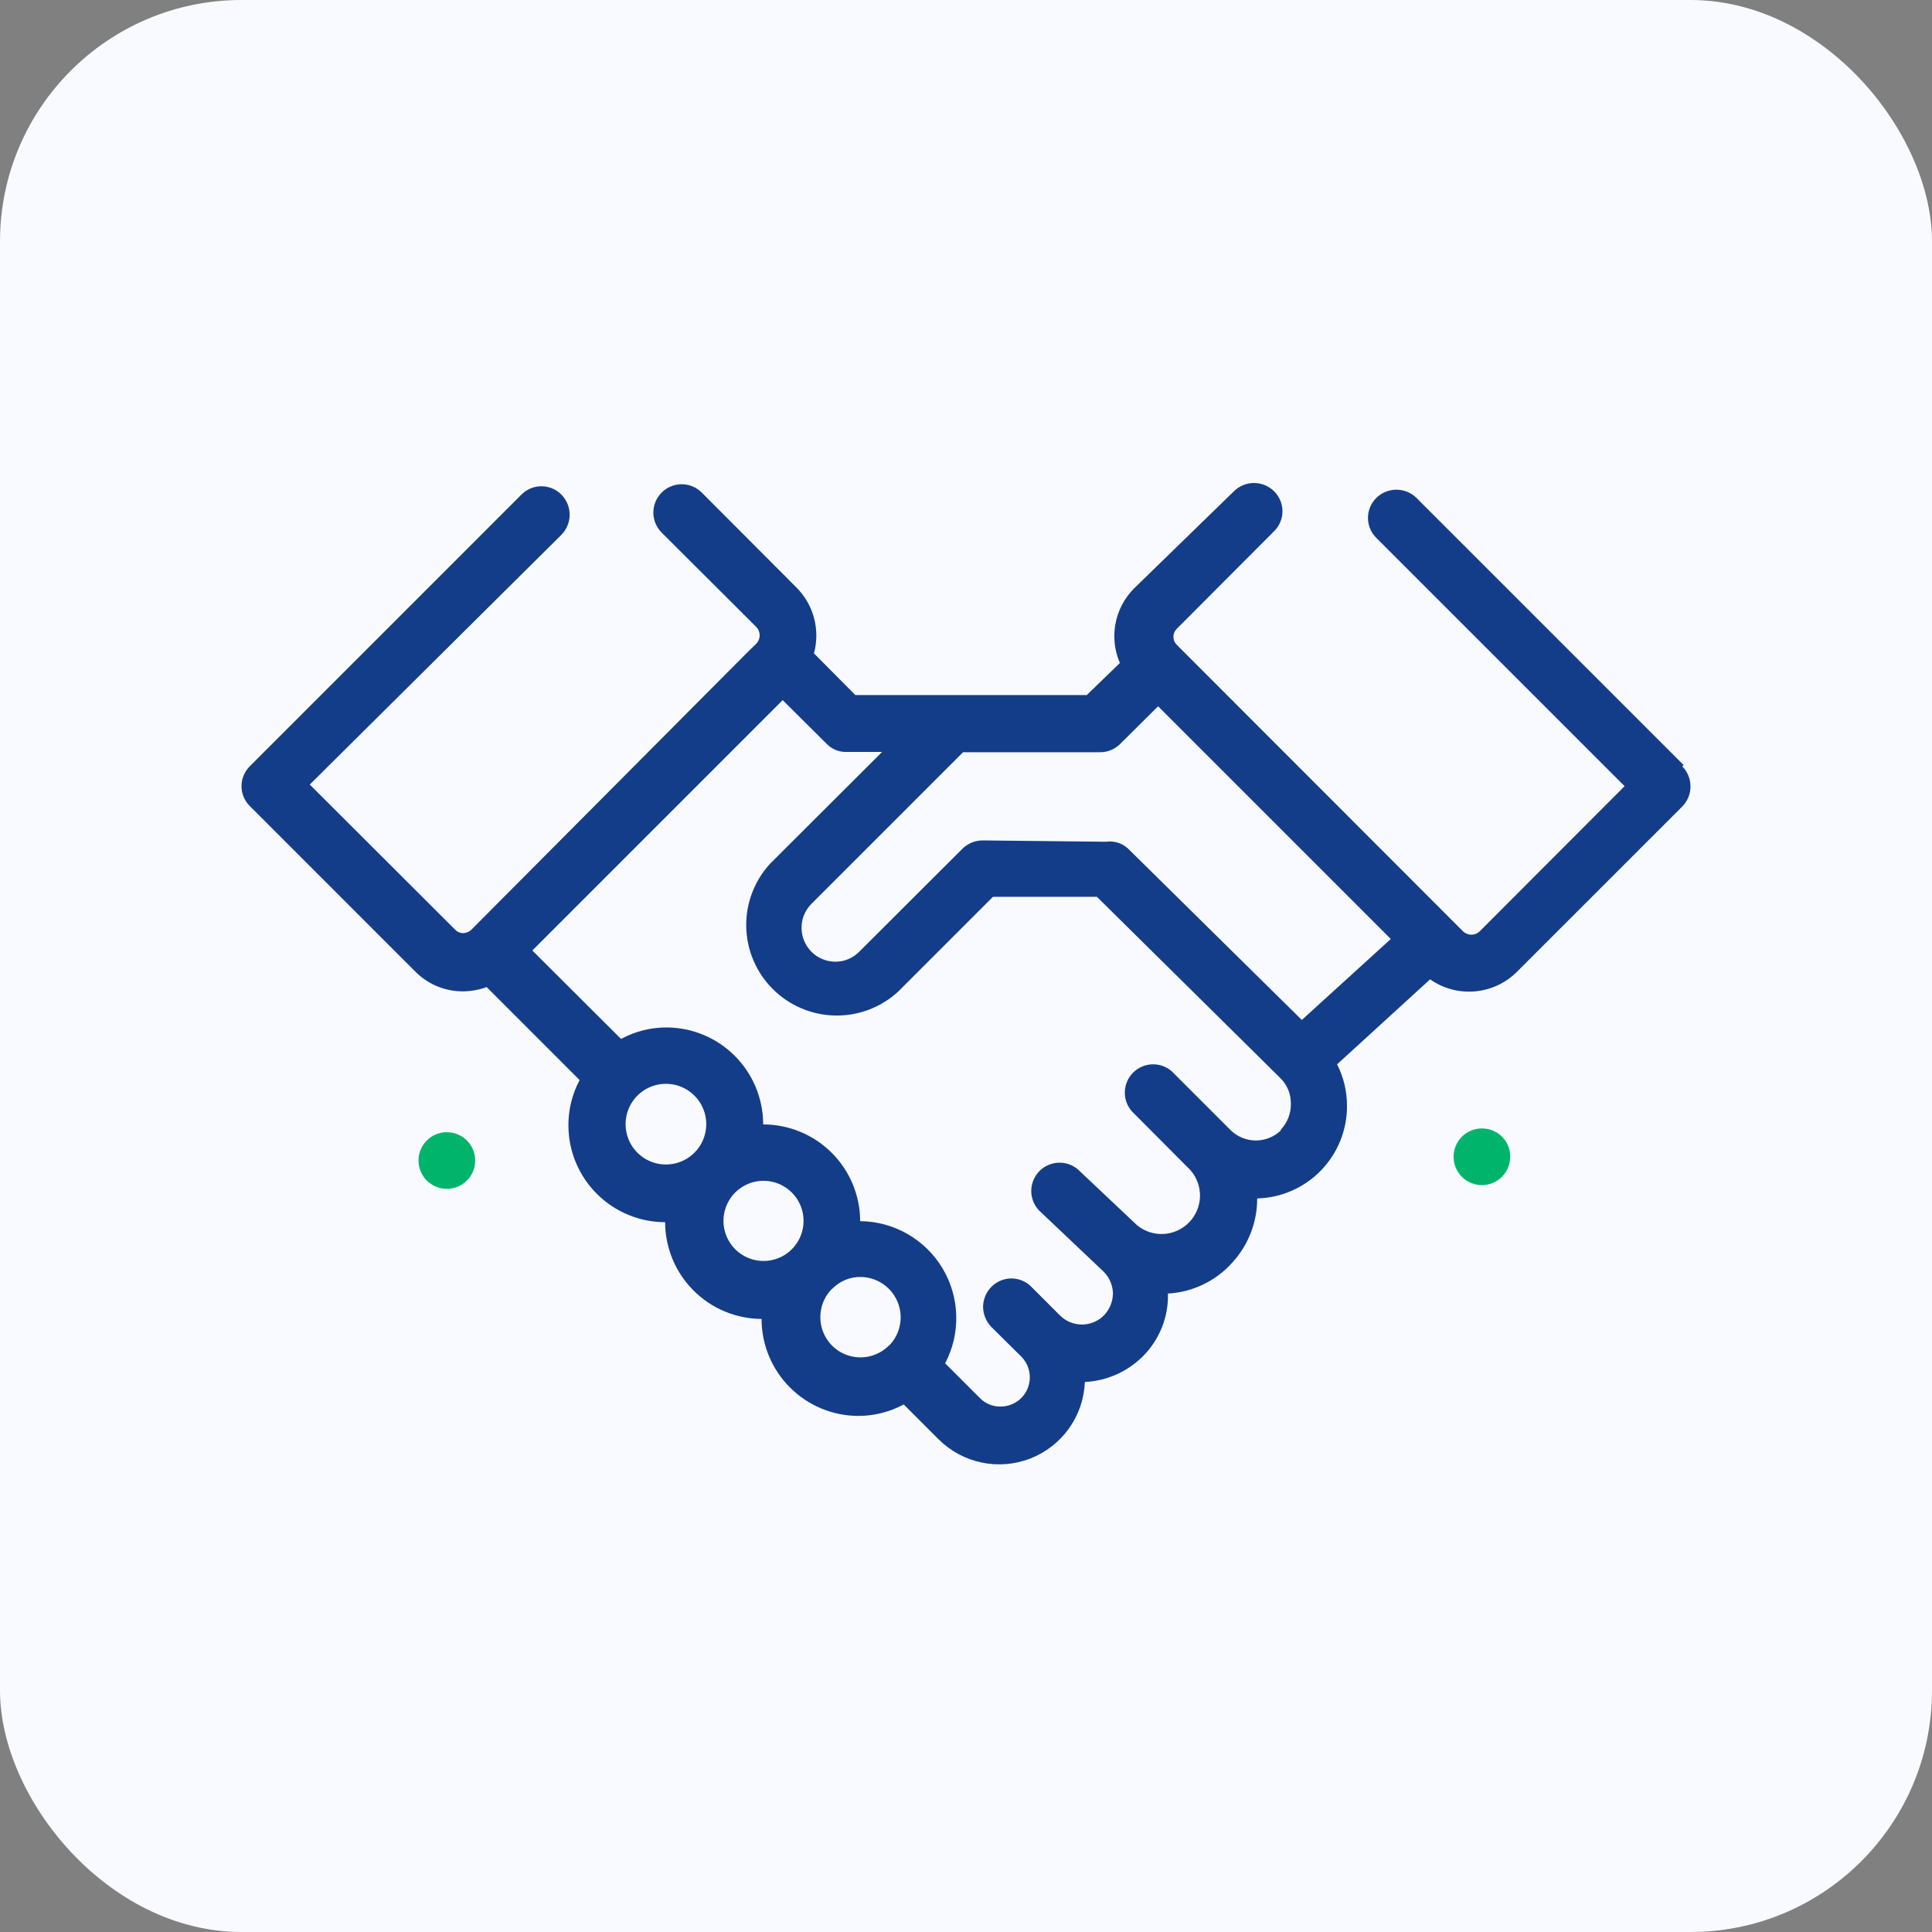 <?xml version="1.0" encoding="UTF-8"?> <svg xmlns="http://www.w3.org/2000/svg" width="80" height="80" viewBox="0 0 80 80" fill="none"><rect x="0" y="0" width="80" height="80" fill="#808080" stroke="none"/> <rect width="80" height="80" rx="10" fill="#F8FAFF"></rect> <path d="M69.716 31.68L58.652 20.616C58.431 20.398 58.133 20.277 57.822 20.277C57.512 20.277 57.214 20.398 56.993 20.616C56.882 20.724 56.795 20.853 56.735 20.996C56.675 21.138 56.644 21.291 56.644 21.446C56.644 21.6 56.675 21.753 56.735 21.896C56.795 22.038 56.882 22.167 56.993 22.276L67.271 32.554L61.263 38.572C61.171 38.657 61.051 38.704 60.926 38.704C60.801 38.704 60.68 38.657 60.588 38.572L48.728 26.701C48.684 26.658 48.649 26.606 48.625 26.549C48.601 26.492 48.589 26.431 48.589 26.369C48.589 26.307 48.601 26.246 48.625 26.189C48.649 26.132 48.684 26.081 48.728 26.037L52.755 21.999C52.866 21.891 52.953 21.762 53.013 21.619C53.073 21.477 53.104 21.324 53.104 21.169C53.104 21.015 53.073 20.862 53.013 20.719C52.953 20.577 52.866 20.448 52.755 20.34C52.534 20.122 52.236 20 51.926 20C51.615 20 51.317 20.122 51.096 20.34L46.969 24.356C46.57 24.752 46.299 25.26 46.192 25.812C46.086 26.365 46.148 26.937 46.372 27.453L45 28.781H35.419L33.704 27.055C33.835 26.576 33.836 26.07 33.708 25.59C33.579 25.11 33.326 24.673 32.974 24.322L29.057 20.395C28.837 20.175 28.539 20.051 28.227 20.051C27.916 20.051 27.618 20.175 27.398 20.395C27.178 20.615 27.054 20.913 27.054 21.225C27.054 21.536 27.178 21.834 27.398 22.054L31.325 25.971C31.41 26.063 31.457 26.183 31.457 26.308C31.457 26.433 31.41 26.554 31.325 26.646L30.993 26.967L19.498 38.517C19.408 38.592 19.295 38.635 19.177 38.639C19.115 38.639 19.054 38.626 18.997 38.601C18.939 38.577 18.888 38.54 18.846 38.495L12.827 32.487L23.249 22.143C23.466 21.922 23.588 21.623 23.588 21.313C23.588 21.003 23.466 20.705 23.249 20.483C23.141 20.373 23.012 20.285 22.869 20.225C22.727 20.166 22.574 20.135 22.419 20.135C22.265 20.135 22.111 20.166 21.969 20.225C21.826 20.285 21.697 20.373 21.589 20.483L10.349 31.724C10.238 31.832 10.151 31.961 10.091 32.104C10.031 32.246 10 32.399 10 32.554C10 32.708 10.031 32.861 10.091 33.004C10.151 33.146 10.238 33.275 10.349 33.383L17.186 40.221C17.445 40.485 17.755 40.695 18.097 40.838C18.439 40.98 18.807 41.053 19.177 41.05C19.51 41.047 19.839 40.988 20.151 40.873L24.001 44.724C23.692 45.302 23.533 45.949 23.537 46.604C23.539 47.666 23.962 48.683 24.713 49.433C25.463 50.184 26.48 50.606 27.541 50.609V50.609C27.544 51.669 27.966 52.684 28.714 53.434C29.462 54.184 30.476 54.609 31.535 54.614V54.614C31.535 55.678 31.957 56.697 32.708 57.45C33.459 58.203 34.477 58.628 35.54 58.63C36.197 58.631 36.844 58.467 37.421 58.155L38.859 59.593C39.347 60.082 39.967 60.418 40.643 60.56C41.319 60.702 42.022 60.644 42.666 60.393C43.309 60.142 43.865 59.708 44.266 59.146C44.667 58.583 44.895 57.916 44.922 57.225C45.821 57.181 46.672 56.806 47.312 56.174C47.656 55.834 47.927 55.426 48.107 54.977C48.288 54.529 48.375 54.047 48.363 53.563V53.563C49.382 53.507 50.336 53.049 51.018 52.291C51.689 51.565 52.06 50.613 52.058 49.625C53.057 49.599 54.006 49.182 54.701 48.464C55.396 47.746 55.782 46.785 55.776 45.786C55.777 45.19 55.636 44.602 55.366 44.071L59.217 40.553C59.759 40.933 60.419 41.109 61.078 41.051C61.738 40.992 62.356 40.702 62.823 40.232L69.66 33.395C69.878 33.173 70 32.875 70 32.565C70 32.254 69.878 31.956 69.66 31.735L69.716 31.68ZM27.586 48.22C27.254 48.222 26.93 48.126 26.654 47.943C26.377 47.76 26.161 47.499 26.033 47.194C25.906 46.888 25.872 46.551 25.936 46.226C26 45.901 26.159 45.602 26.393 45.368C26.628 45.133 26.926 44.974 27.252 44.91C27.577 44.846 27.913 44.88 28.219 45.008C28.525 45.136 28.786 45.352 28.968 45.628C29.151 45.904 29.247 46.229 29.245 46.56C29.242 46.999 29.067 47.42 28.756 47.73C28.445 48.041 28.025 48.217 27.586 48.22V48.22ZM32.841 51.672L32.708 51.804C32.507 51.98 32.266 52.105 32.005 52.167C31.745 52.23 31.474 52.229 31.215 52.164C30.955 52.099 30.715 51.972 30.515 51.795C30.315 51.617 30.161 51.394 30.066 51.144C29.971 50.894 29.937 50.624 29.969 50.359C30 50.093 30.096 49.839 30.246 49.618C30.397 49.397 30.599 49.216 30.835 49.09C31.071 48.964 31.334 48.897 31.602 48.895C31.924 48.892 32.241 48.984 32.512 49.159C32.783 49.333 32.998 49.583 33.13 49.878C33.261 50.172 33.304 50.499 33.252 50.818C33.201 51.136 33.058 51.433 32.841 51.672V51.672ZM36.791 55.732C36.557 55.961 36.26 56.116 35.938 56.177C35.616 56.238 35.283 56.203 34.982 56.075C34.68 55.947 34.423 55.733 34.243 55.459C34.063 55.185 33.968 54.865 33.969 54.537C33.969 54.129 34.118 53.735 34.39 53.431L34.534 53.298C34.835 53.022 35.231 52.871 35.64 52.877C35.965 52.881 36.283 52.979 36.553 53.16C36.824 53.341 37.035 53.597 37.162 53.897C37.289 54.196 37.326 54.526 37.267 54.846C37.209 55.167 37.059 55.463 36.835 55.699L36.791 55.732ZM53.054 46.792C52.774 47.069 52.397 47.225 52.003 47.225C51.609 47.225 51.232 47.069 50.952 46.792L48.518 44.358C48.294 44.164 48.006 44.062 47.71 44.072C47.414 44.082 47.133 44.203 46.922 44.412C46.712 44.621 46.589 44.901 46.577 45.197C46.565 45.493 46.666 45.782 46.858 46.007L49.292 48.452C49.557 48.753 49.699 49.143 49.689 49.544C49.68 49.944 49.519 50.327 49.24 50.614C48.96 50.902 48.583 51.074 48.183 51.096C47.782 51.117 47.388 50.987 47.08 50.731L44.734 48.518C44.625 48.401 44.493 48.307 44.346 48.242C44.198 48.178 44.04 48.144 43.879 48.144C43.718 48.143 43.559 48.175 43.412 48.239C43.264 48.302 43.131 48.395 43.021 48.512C42.911 48.629 42.826 48.768 42.772 48.919C42.717 49.07 42.694 49.231 42.704 49.391C42.715 49.551 42.758 49.708 42.831 49.851C42.904 49.994 43.006 50.12 43.13 50.222L45.675 52.634C45.926 52.87 46.073 53.197 46.084 53.541C46.085 53.888 45.95 54.222 45.708 54.471C45.467 54.711 45.141 54.846 44.801 54.846C44.46 54.846 44.134 54.711 43.893 54.471L42.71 53.287C42.602 53.176 42.472 53.089 42.33 53.029C42.187 52.969 42.034 52.938 41.88 52.938C41.725 52.938 41.572 52.969 41.43 53.029C41.287 53.089 41.158 53.176 41.05 53.287C40.832 53.508 40.709 53.806 40.707 54.117C40.712 54.427 40.834 54.724 41.05 54.946L42.289 56.174C42.516 56.402 42.643 56.711 42.643 57.032C42.643 57.353 42.516 57.661 42.289 57.889C42.176 58.002 42.041 58.092 41.893 58.152C41.745 58.213 41.586 58.244 41.426 58.243C41.268 58.245 41.111 58.214 40.964 58.154C40.818 58.093 40.685 58.003 40.574 57.889L39.136 56.451C39.457 55.842 39.615 55.16 39.596 54.472C39.578 53.783 39.382 53.112 39.029 52.52C38.676 51.929 38.176 51.439 37.579 51.097C36.982 50.754 36.306 50.571 35.618 50.565C35.615 49.502 35.191 48.483 34.438 47.733C33.685 46.982 32.665 46.56 31.602 46.56V46.56C31.602 45.497 31.18 44.477 30.429 43.724C29.679 42.971 28.66 42.547 27.597 42.544C26.94 42.544 26.294 42.707 25.716 43.02L22.043 39.358L32.409 28.991L34.224 30.795C34.329 30.905 34.456 30.993 34.597 31.052C34.738 31.111 34.89 31.14 35.043 31.137H36.525L31.89 35.762C31.234 36.474 30.88 37.412 30.9 38.379C30.92 39.347 31.314 40.269 31.998 40.953C32.682 41.637 33.604 42.031 34.572 42.051C35.539 42.071 36.477 41.717 37.189 41.062L41.117 37.134H45.42L53.01 44.635C53.151 44.771 53.263 44.935 53.339 45.115C53.415 45.296 53.453 45.49 53.452 45.686C53.458 45.89 53.423 46.093 53.349 46.283C53.275 46.473 53.163 46.646 53.021 46.792H53.054ZM53.906 42.234L46.759 35.187C46.637 35.059 46.486 34.961 46.318 34.904C46.151 34.846 45.972 34.829 45.796 34.855L40.696 34.8C40.54 34.799 40.386 34.828 40.242 34.887C40.097 34.946 39.966 35.033 39.855 35.142L35.574 39.413C35.445 39.544 35.292 39.647 35.123 39.717C34.954 39.788 34.772 39.823 34.589 39.822C34.313 39.821 34.043 39.738 33.813 39.585C33.584 39.431 33.405 39.213 33.299 38.958C33.192 38.703 33.164 38.422 33.216 38.151C33.268 37.88 33.4 37.63 33.593 37.433L39.877 31.149H45.553C45.707 31.149 45.86 31.119 46.002 31.06C46.144 31.001 46.274 30.915 46.383 30.806L47.954 29.246L57.59 38.882L53.906 42.234Z" fill="#143D89"></path> <path d="M62.535 47.899C62.535 48.131 62.466 48.358 62.337 48.551C62.209 48.744 62.026 48.894 61.811 48.983C61.597 49.072 61.361 49.095 61.134 49.05C60.906 49.004 60.697 48.893 60.533 48.729C60.369 48.565 60.258 48.356 60.212 48.128C60.167 47.901 60.19 47.665 60.279 47.451C60.368 47.236 60.518 47.053 60.711 46.924C60.904 46.795 61.13 46.727 61.362 46.727C61.517 46.725 61.67 46.755 61.813 46.813C61.956 46.871 62.086 46.958 62.195 47.067C62.304 47.176 62.391 47.306 62.449 47.449C62.507 47.592 62.537 47.745 62.535 47.899V47.899Z" fill="#00B56B"></path> <path d="M19.676 48.054C19.676 48.286 19.607 48.513 19.478 48.706C19.349 48.899 19.166 49.049 18.952 49.138C18.737 49.227 18.502 49.25 18.274 49.205C18.047 49.159 17.838 49.048 17.674 48.884C17.51 48.72 17.398 48.511 17.353 48.283C17.307 48.056 17.331 47.82 17.419 47.606C17.508 47.391 17.658 47.208 17.851 47.079C18.044 46.95 18.271 46.882 18.503 46.882C18.814 46.882 19.112 47.005 19.332 47.225C19.552 47.445 19.676 47.743 19.676 48.054V48.054Z" fill="#00B56B"></path> </svg> 